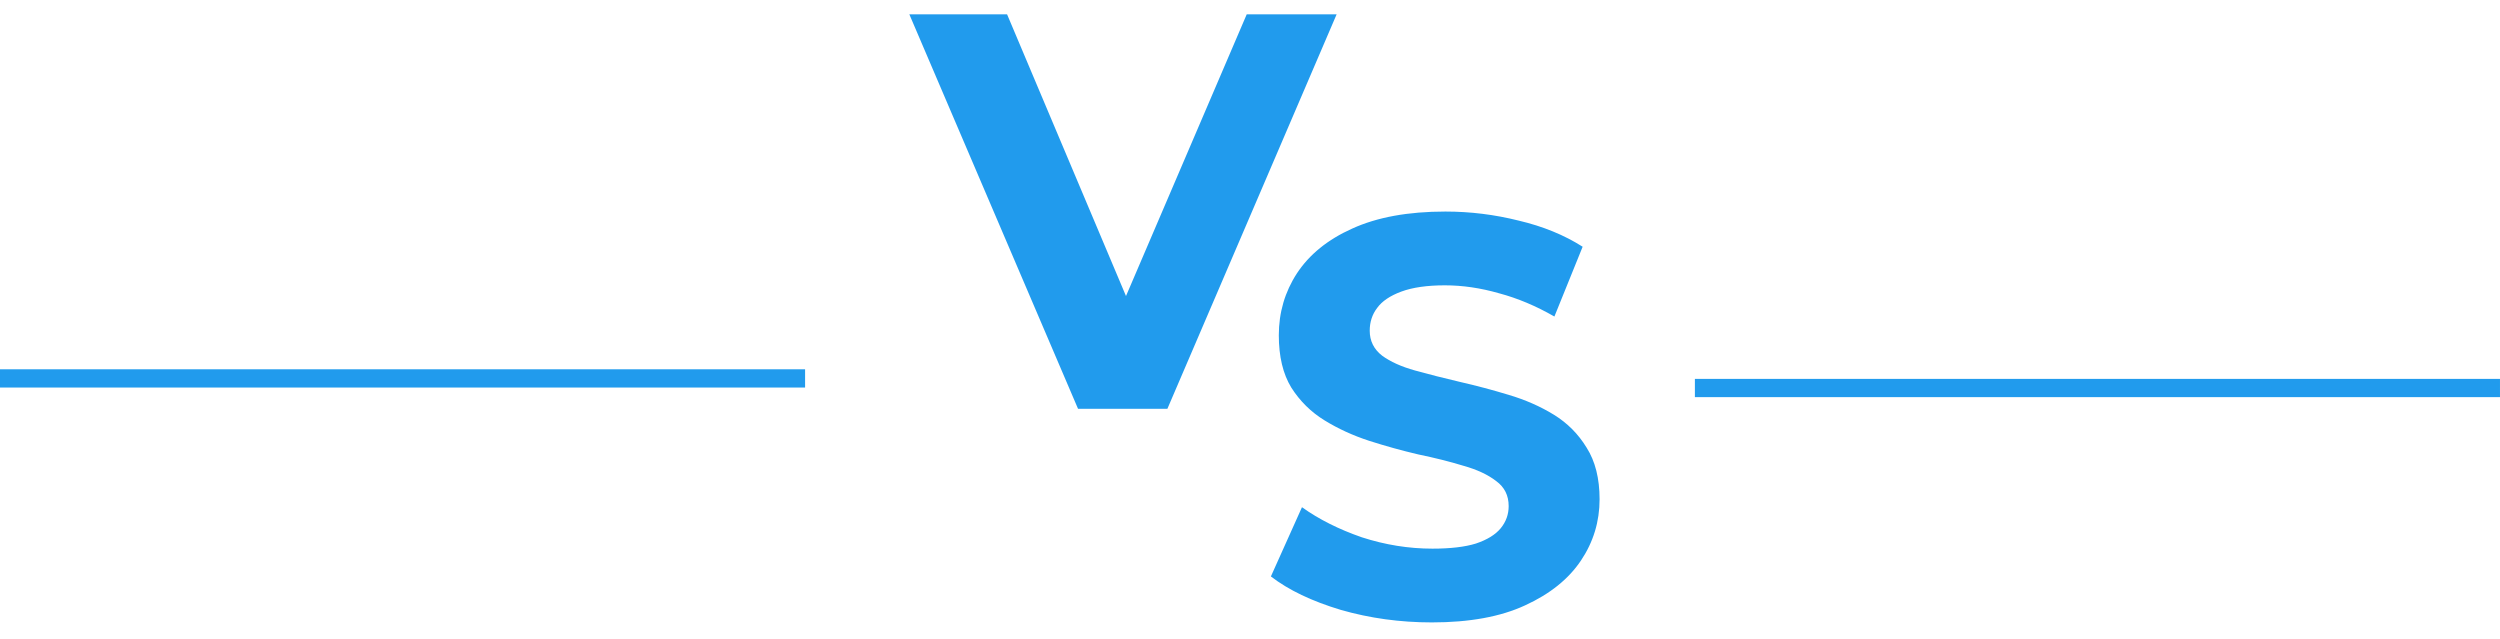 <svg width="137" height="35" viewBox="0 0 137 35" fill="none" xmlns="http://www.w3.org/2000/svg">
<path d="M59.076 22.401L49.832 0.786H55.188L63.269 19.93H60.116L68.32 0.786H73.247L63.973 22.401H59.076Z" fill="#219BED"/>
<path d="M78.466 34.108C76.733 34.108 75.072 33.88 73.483 33.424C71.894 32.947 70.615 32.336 69.645 31.589L71.348 27.795C72.276 28.459 73.37 29.008 74.628 29.444C75.907 29.858 77.197 30.066 78.497 30.066C79.487 30.066 80.281 29.972 80.88 29.786C81.499 29.578 81.953 29.298 82.241 28.946C82.53 28.593 82.675 28.189 82.675 27.733C82.675 27.153 82.448 26.697 81.994 26.365C81.54 26.012 80.942 25.733 80.199 25.525C79.456 25.297 78.631 25.09 77.723 24.903C76.836 24.696 75.938 24.447 75.031 24.157C74.143 23.867 73.328 23.494 72.586 23.037C71.843 22.581 71.234 21.98 70.76 21.234C70.306 20.487 70.079 19.534 70.079 18.373C70.079 17.129 70.409 15.999 71.069 14.983C71.75 13.946 72.761 13.127 74.102 12.526C75.464 11.904 77.166 11.593 79.209 11.593C80.57 11.593 81.911 11.759 83.232 12.091C84.552 12.402 85.718 12.879 86.729 13.521L85.181 17.346C84.171 16.766 83.16 16.341 82.149 16.072C81.138 15.781 80.147 15.636 79.178 15.636C78.208 15.636 77.413 15.75 76.794 15.978C76.176 16.206 75.732 16.507 75.464 16.88C75.196 17.233 75.061 17.647 75.061 18.124C75.061 18.684 75.288 19.14 75.742 19.492C76.196 19.824 76.794 20.093 77.537 20.301C78.28 20.508 79.095 20.715 79.982 20.923C80.89 21.13 81.787 21.369 82.675 21.638C83.582 21.907 84.408 22.27 85.151 22.726C85.893 23.183 86.492 23.784 86.946 24.53C87.42 25.276 87.657 26.22 87.657 27.36C87.657 28.583 87.317 29.703 86.636 30.718C85.955 31.734 84.934 32.553 83.572 33.175C82.231 33.797 80.529 34.108 78.466 34.108Z" fill="#219BED"/>
<line y1="20.737" x2="44.119" y2="20.737" stroke="#219BED"/>
<line x1="92.88" y1="21.263" x2="136.999" y2="21.263" stroke="#219BED"/>
</svg>
